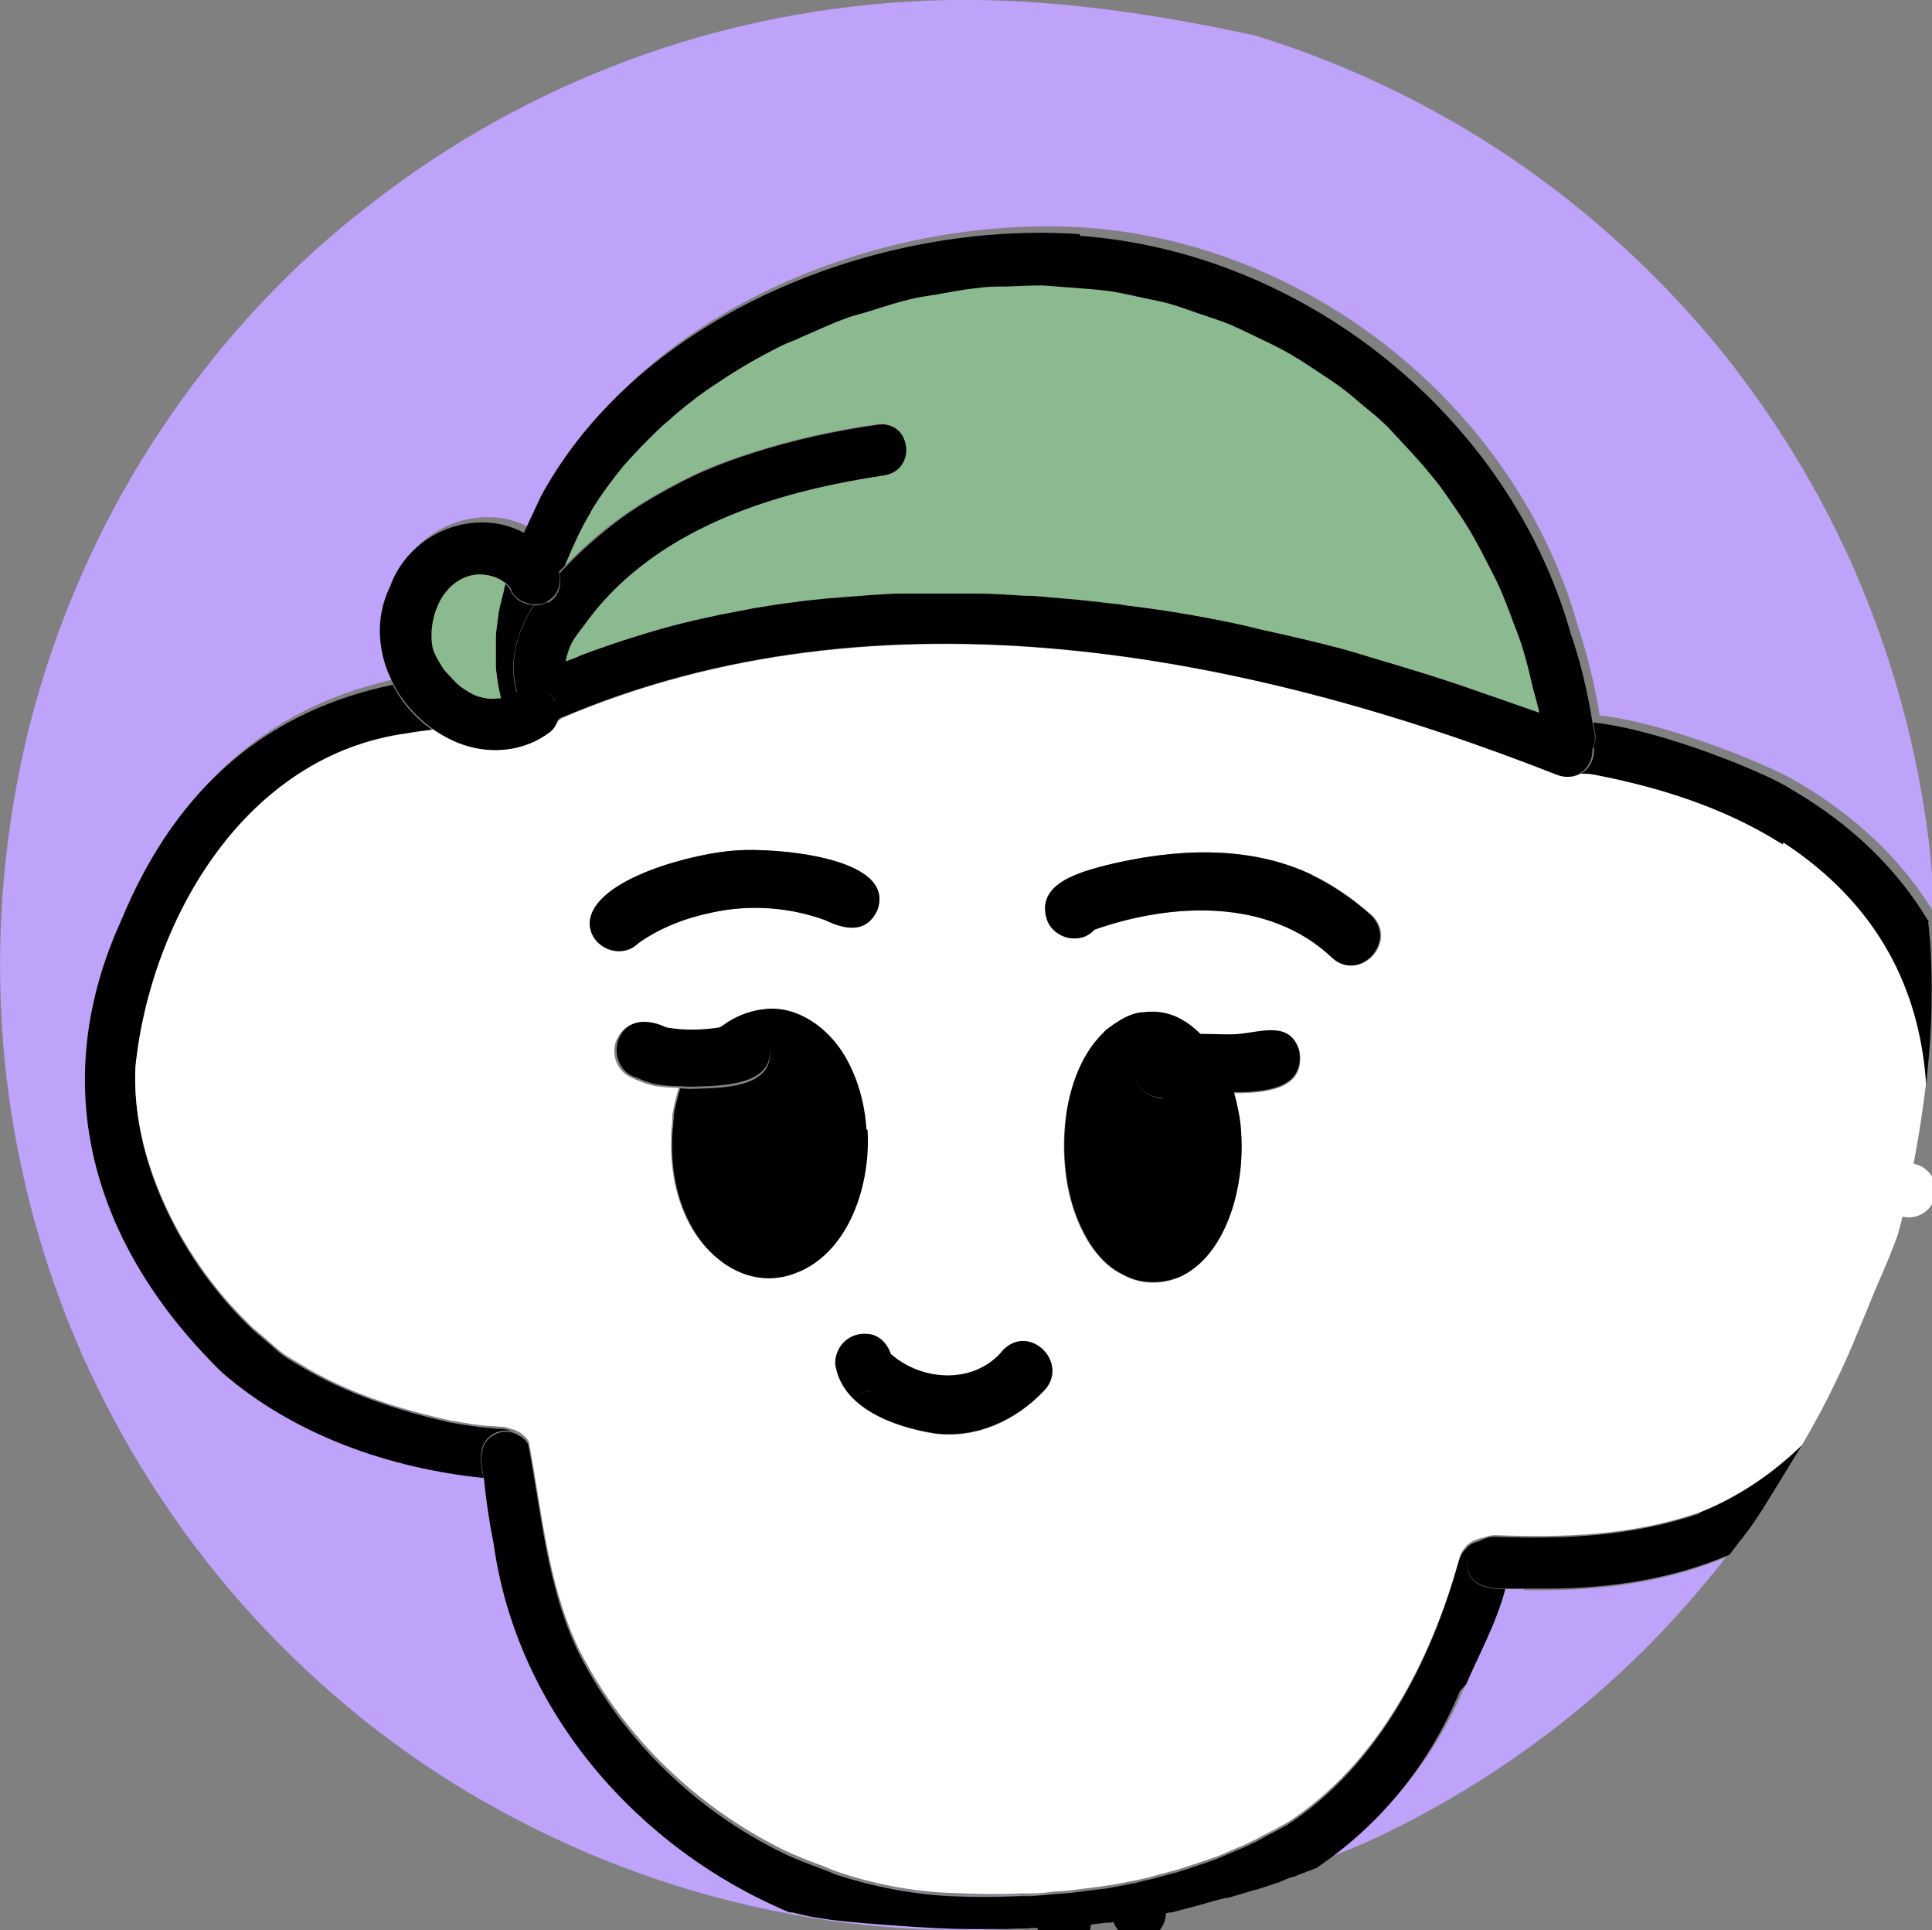 <?xml version="1.0" encoding="UTF-8"?><svg id="Layer_2" xmlns="http://www.w3.org/2000/svg" width="35.81" height="35.77" viewBox="0 0 35.81 35.77"><rect x="0" y="0" width="35.81" height="35.77" fill="#808080" stroke="none"/><g id="sp-icon-6"><g id="Vector_layer"><path d="M35.81,18.69h0s0,0,0,0c0,0,0,0,0,0Z" fill="none"/><path d="M8.17,11.1c-.16.28-.22.63-.16.92.03.11.1.23.17.34-.07-.11-.14-.22-.17-.34-.06-.28,0-.64.16-.92Z" fill="#bfa2f9"/><path d="M8.22,12.41s.07.09.11.13c0,0,0,0,.01,0-.04-.04-.09-.08-.12-.13Z" fill="#bfa2f9"/><path d="M9.18,12.07c0-.09,0-.17,0-.26,0,.09,0,.17,0,.26Z" fill="#bfa2f9"/><path d="M9.26,11.28c-.02.09-.03.17-.04.26.01-.09.02-.17.04-.26Z" fill="#bfa2f9"/><path d="M9.14,10.69c-.07-.02-.14-.04-.21-.04-.12-.01-.22.01-.32.05.1-.04.2-.06.32-.05.07,0,.14.02.21.04Z" fill="#bfa2f9"/><path d="M9.2,12.49s-.02-.1-.02-.15c0,.05,0,.1.01.15,0,0,0,0,0,0Z" fill="#bfa2f9"/><polygon points="10.85 11.57 10.85 11.57 10.85 11.58 10.85 11.58 10.85 11.57" fill="#bfa2f9"/><path d="M19.1,35.12c.16,0,.32-.02.48-.04-.16.01-.32.03-.48.04Z" fill="#bfa2f9"/><polygon points="10.7 12.18 10.7 12.18 10.7 12.18 10.7 12.18 10.7 12.18" fill="#bfa2f9"/><path d="M33.05,15.65s-.01,0-.02-.01c-.02-.01-.05-.03-.07-.04.02.01.05.03.07.04,0,0,.01,0,.02.01Z" fill="#bfa2f9"/><path d="M14.51,34.32c.25.12.51.22.76.31-.26-.1-.52-.19-.76-.31Z" fill="#bfa2f9"/><path d="M9.6,26.57s.05.02.07.04c-.02-.02-.05-.02-.07-.04Z" fill="#bfa2f9"/><path d="M19.86,35.06c.16-.02.31-.04.47-.06-.16.02-.31.04-.47.06Z" fill="#bfa2f9"/><path d="M18.9,35.13c-.18,0-.35.01-.53.01-.26,0-.52,0-.78-.02-.72-.04-1.42-.17-2.1-.4.67.23,1.38.37,2.1.4.43.02.87.02,1.31,0Z" fill="#bfa2f9"/><path d="M27.02,28.95s0-.02.01-.03c0,0-.01.02-.01.03-.52,1.88-1.5,3.77-3.17,4.86-.14.08-.28.16-.43.23.14-.08.29-.15.43-.23,1.67-1.09,2.65-2.99,3.17-4.86Z" fill="#bfa2f9"/><path d="M9.5,26.53s-.01,0-.02,0c0,0,0,0,0,0,0,0,0,0,0,0,0,0,0,0,0,0Z" fill="#bfa2f9"/><polygon points="19.52 35.66 19.52 35.66 19.52 35.66 19.51 35.66 19.52 35.66 19.52 35.66" fill="#bfa2f9"/><polygon points="21.75 35.32 21.75 35.32 21.75 35.32 21.75 35.32" fill="#bfa2f9"/><path d="M27.47,28.53s-.02,0-.03,0c-.01,0-.02.01-.03.01,0,0,.02,0,.02,0,.01,0,.02-.01.04-.02Z" fill="#bfa2f9"/><path d="M31.48,28.06s.02,0,.03-.01c0,0-.02,0-.03.01-1.22.41-2.47.47-3.77.42,0,0,0,0-.01,0,0,0,0,0,0,0,1.31.05,2.55,0,3.77-.42Z" fill="#bfa2f9"/><path d="M20.61,34.96c.15-.03.31-.06.46-.09-.15.03-.3.06-.46.09Z" fill="#bfa2f9"/><path d="M9.19,10.71c.05.02.1.05.14.08-.04-.03-.09-.06-.14-.08Z" fill="#bfa2f9"/><path d="M21.36,34.8c.15-.04.3-.08.45-.12-.15.04-.3.08-.45.12Z" fill="#bfa2f9"/><path d="M22.78,34.34c.15-.06.29-.12.43-.19-.14.07-.29.13-.43.19Z" fill="#bfa2f9"/><path d="M9.37,10.82s0,0,0,0c-.02.06-.03.11-.04.17.01-.06.03-.11.04-.17Z" fill="#bfa2f9"/><path d="M27.14,28.71s.03-.04.05-.05c-.02.02-.03.03-.05.05Z" fill="#bfa2f9"/><path d="M22.08,34.6c.15-.05.3-.1.44-.15-.14.05-.29.1-.44.15Z" fill="#bfa2f9"/><path d="M4.67,24.63s-.07-.08-.11-.11c.04.04.07.08.11.11Z" fill="#bfa2f9"/><path d="M3.02,22.27c-.35-.79-.54-1.63-.51-2.47.14-1.38.66-2.83,1.51-3.98-.85,1.15-1.37,2.6-1.51,3.98-.04.84.16,1.68.51,2.47Z" fill="#bfa2f9"/><path d="M5.25,25.11c-.11-.08-.21-.17-.31-.26.1.09.2.18.31.26,0,0,0,0,0,0Z" fill="#bfa2f9"/><path d="M7.54,13.61c-1.48.2-2.66,1.05-3.52,2.2.85-1.15,2.04-2.01,3.52-2.2.16-.03.32-.05.49-.07,0,0,0,0,0,0-.16.02-.33.04-.49.07Z" fill="#bfa2f9"/><path d="M9.13,26.46c-.27-.02-.53-.06-.81-.11-.95-.22-1.91-.53-2.76-1.04.84.52,1.81.83,2.76,1.04.28.05.54.1.81.11Z" fill="#bfa2f9"/><path d="M28.25,29.45c-.06,0-.12,0-.18,0-.06,0-.12,0-.18,0-.15.65-.6,1.44-.72,1.76-.6,1.43-1.51,2.49-2.62,3.25.26-.11.53-.21.78-.32,1.7-.78,3.28-1.83,4.66-3.1.73-.67,1.39-1.4,2-2.18-.99.41-2.11.61-3.36.61-.13,0-.26,0-.39,0Z" fill="#bfa2f9"/><path d="M23.22,34.93c-.12.03-.23.07-.35.1,0,0,0,0,.01,0-.01,0-.02,0-.04,0,0,0,0,0,0,0-.07.02-.13.03-.2.05-.27.07-.54.15-.81.22,0,0-.01,0-.01,0-.02,0-.05,0-.07.01h0s0,0,0,0c0,0,0,0,0,0-.05.01-.1.02-.14.03-.04,0-.09.01-.13.02-.02,0-.03,0-.05.01-.04,0-.09.02-.13.03-.04,0-.08.02-.12.02-.02,0-.04,0-.06.01,0,0,0,0,0,0h0,0s0,0,0,0c0,0,0,0,0,0-.01,0-.03,0-.04,0-.02,0-.04,0-.06.01,0,0,0,0-.01,0,0,0,0,0,0,0,0,0,0,0,0,0h0s-.09,0-.13.02c-.06.01-.13.02-.19.03h0s0,0,0,0h0s0,0,0,0c0,0,0,0,0,0,0,0,0,0-.01,0h0s-.03,0-.05,0h0,0s0,0,0,0h0c-.08.01-.16.02-.25.03-.08.01-.16.02-.23.03-.05,0-.09.01-.14.02-.04,0-.08,0-.12.01h0s0,0,0,0h0,0s0,0,0,0h0s-.04,0-.05,0c0,0-.02,0-.03,0-.01,0-.02,0-.03,0,0,0,0,0,0,0,0,0,0,0,0,0,0,0,0,0,0,0,0,0,0,0,0,0,0,0,0,0,0,0h0s0,0,0,0c0,0,0,0,0,0-.02,0-.04,0-.07,0-.01,0-.03,0-.04,0-.03,0-.06,0-.09.01h0s0,0-.01,0c0,0,0,0,0,0,0,0,0,0,0,0,0,0,0,0,0,0,0,0,0,0,0,0h0s0,0,0,0c0,0-.02,0-.03,0-.01,0-.02,0-.03,0-.04,0-.08,0-.12,0,0,0,0,0,.01,0-.04,0-.08,0-.12,0h0s-.02,0-.03,0c0,0,0,0-.01,0,0,0,0,0,0,0,0,0,0,0,0,0h0s0,0,0,0c0,0,0,0,0,0,0,0,0,0,0,0h0s0,0,0,0h0s0,0,0,0c0,0,0,0,0,0,0,0,0,0,0,0h0s0,0,0,0h0s0,0-.01,0c0,0,0,0,0,0,0,0,0,0-.01,0-.06,0-.12,0-.17.01-.02,0-.03,0-.05,0-.02,0-.03,0-.05,0-.12,0-.24,0-.36.01-.17,0-.33,0-.5,0-.44,0-.88-.02-1.32-.06-.42-.03-.84-.06-1.26-.11-.11-.01-.21-.03-.32-.05-.14-.02-.27-.06-.41-.09,0,0,.01,0,.02,0,0,0-.02,0-.02,0,0,0,0,0-.01,0h0s0,0,0,0h0s-.03,0-.04,0c-2.81-1.18-5.05-3.72-5.48-6.83-.08-.39-.13-.8-.18-1.2-1.75-.18-3.52-.8-4.85-1.96-2.38-2.32-3.28-5.27-1.86-8.38,1.05-2.54,2.78-3.88,5.03-4.36-.28-.55-.35-1.21-.06-1.8.37-1.02,1.6-1.48,2.49-.99.1-.25.21-.49.33-.71,1.84-3.38,6.27-5.11,9.99-4.85,4.16.3,7.96,3.34,9.1,7.36.18.55.32,1.11.41,1.68,1.25.13,3.22.95,3.66,1.23,1.15.67,1.98,1.5,2.54,2.43-.02-.32-.03-.65-.06-.97-.18-1.79-.64-3.55-1.34-5.21-.68-1.6-1.6-3.1-2.71-4.44-1.16-1.38-2.52-2.59-4.03-3.57-1.38-.89-2.88-1.59-4.44-2.07C21.34.24,19.45-.03,17.57,0c-1.91.04-3.8.37-5.6,1-1.71.6-3.32,1.45-4.77,2.53-.21.16-.42.32-.62.48,0,0,0,0,0,0,0,0-.02.01-.03.02,0,0-.01.01-.02.02-.01.01-.03.02-.04.03-.22.18-.43.36-.64.55-1.35,1.22-2.5,2.65-3.42,4.22-.87,1.49-1.52,3.11-1.93,4.79C.09,15.37-.07,17.15.03,18.91c.03.6.1,1.19.19,1.78.28,1.74.81,3.45,1.59,5.03.8,1.63,1.84,3.14,3.09,4.46,1.28,1.35,2.77,2.51,4.4,3.39,1.65.9,3.43,1.54,5.29,1.89,1.09.21,2.2.31,3.3.31.69,0,1.38-.04,2.06-.12,1.17-.13,2.32-.4,3.44-.76-.06.02-.11.03-.17.05,0,0,0,0,.01,0ZM19.14,35.68h0s0,0,0,0c0,0,0,0,0,0ZM20.23,35.6h0,0Z" fill="#bfa2f9"/><path d="M23.52,34.84c.08-.03.15-.05.23-.07-.02,0-.03.01-.05.02-.06.02-.12.04-.18.06Z" fill="#bfa2f9"/><path d="M24.14,34.63s0,0,0,0c-.01,0-.03,0-.04.01-.03,0-.06.02-.1.03,0,0,0,0,.01,0-.03.01-.07.03-.1.04-.03.01-.06.02-.09.04,0,0,0,0,0,0,0,0,0,0-.01,0,.19-.07.38-.14.57-.21-.03.01-.07.02-.1.04-.04.02-.08.03-.12.05Z" fill="#bfa2f9"/><path d="M8.88,12.91c-.12-.04-.23-.11-.34-.19.11.08.22.15.34.19Z"/><path d="M9.24,12.94c-.12.01-.24,0-.36-.03.12.04.24.05.36.03Z"/><path d="M9.22,12.59s0-.07-.01-.1c0,0,0,0,0,0,0,.03.01.07.02.1Z"/><path d="M7.54,13.61c.16-.03.32-.05.49-.07-.32-.22-.58-.51-.75-.85-2.25.47-3.98,1.82-5.03,4.36-1.42,3.11-.51,6.06,1.86,8.38,1.33,1.16,3.1,1.78,4.85,1.96,0-.04-.01-.07-.02-.11-.05-.26-.06-.56.21-.71.11-.06.23-.07.34-.04,0,0,0,0,0,0-.06-.03-.13-.05-.21-.05-.05,0-.1,0-.14-.01-.27-.02-.53-.06-.81-.11-.95-.22-1.91-.53-2.76-1.04-.1-.06-.21-.12-.31-.19,0,0,0,0,0,0,0,0,0,0,0,0-.11-.08-.2-.17-.31-.26-.09-.08-.18-.15-.27-.23-.04-.04-.07-.08-.11-.11-.64-.63-1.18-1.41-1.55-2.25-.35-.79-.54-1.63-.51-2.47.14-1.38.66-2.83,1.51-3.98,0,0,0,0,0,0,.85-1.15,2.04-2.01,3.52-2.2Z"/><path d="M8.33,12.54c.05.05.1.1.15.15-.05-.04-.09-.1-.14-.15,0,0,0,0-.01,0Z"/><path d="M10.32,13.37s.06-.03.08-.05c-.03.01-.05.03-.08.04,0,0,0,0,0,0Z"/><path d="M9.28,12.94s0,0,0,0c0-.02-.02-.04-.02-.07,0,.02,0,.05.01.07Z"/><path d="M19.31,5.29c.18,0,.35.03.53.04-.18-.01-.35-.03-.53-.04Z"/><path d="M18.1,5.33c.18-.02.35-.02.53-.03-.18,0-.35,0-.53.03Z"/><path d="M21.67,5.62c.17.05.34.11.51.17-.17-.06-.34-.12-.51-.17Z"/><path d="M22.78,6c.17.07.33.15.49.23-.16-.08-.33-.16-.49-.23Z"/><path d="M20.51,5.38c.18.03.35.07.53.1-.18-.04-.35-.08-.53-.1Z"/><path d="M23.84,6.51c.16.09.31.19.47.29-.15-.1-.31-.2-.47-.29Z"/><path d="M16.88,5.53c.17-.04.34-.06.51-.09-.17.03-.34.05-.51.09Z"/><path d="M15.66,5.89c.15-.06.31-.09.46-.14-.15.05-.31.08-.46.14Z"/><path d="M10.53,10.36c.11-.29.25-.57.41-.84-.16.27-.29.55-.41.84Z"/><path d="M24.82,7.15c.15.11.29.23.43.35-.14-.12-.28-.24-.43-.35Z"/><path d="M11.76,8.41c.16-.18.34-.36.52-.52-.18.17-.35.34-.52.52Z"/><path d="M10.97,9.46c.17-.29.37-.56.59-.82-.21.26-.41.53-.59.82Z"/><path d="M12.5,7.68c.25-.21.51-.42.79-.59-.27.17-.53.37-.79.59Z"/><path d="M14.46,6.41c.12-.06.25-.1.37-.16-.12.06-.25.1-.37.16Z"/><path d="M28.19,13.09c.11.04.21.08.32.12,0,0,0,0,0-.01-.11-.04-.21-.07-.32-.11,0,0,0,0,0,0Z"/><path d="M25.73,7.92c.14.13.26.27.39.42-.13-.14-.26-.28-.39-.42Z"/><path d="M11.3,9.73s0,0,0,0c0,0,0,0,0,0,.28-.22.57-.4.87-.58,0,0,0,0,0,0-.3.17-.59.36-.87.58Z"/><path d="M10.85,11.58s0,0,0,0c-.08.11-.17.21-.24.34-.05.1-.09.21-.11.32.02-.11.06-.22.11-.32.07-.12.16-.22.24-.34Z"/><path d="M10.49,12.26s0,.01,0,.02c.07-.03.14-.06.21-.09,0,0,0,0,0,0-.07.03-.14.05-.21.08Z"/><path d="M10.5,10.45s0,0,0,0c0,0,.01-.01.02-.02,0,0-.01,0-.02.01Z"/><path d="M27.24,9.81c.1.17.2.35.29.53-.09-.18-.19-.36-.29-.53Z"/><path d="M28.26,12.14c.06.21.11.43.16.64-.05-.22-.1-.43-.16-.64Z"/><path d="M26.54,8.8c.12.15.23.31.35.47-.11-.16-.22-.32-.35-.47Z"/><path d="M27.82,10.92c.08.19.16.39.23.59-.07-.2-.15-.4-.23-.59Z"/><polygon points="20.99 35.47 20.99 35.47 21 35.47 20.99 35.47"/><polygon points="20.66 35.52 20.65 35.52 20.66 35.52 20.66 35.52"/><polygon points="19.16 35.68 19.15 35.68 19.15 35.68 19.15 35.68 19.15 35.68 19.16 35.68"/><polygon points="19.14 35.68 19.14 35.68 19.14 35.68 19.14 35.68"/><path d="M19.72,35.64s0,0,0,0" fill="none" stroke="#000" stroke-linecap="round" stroke-linejoin="round"/><polygon points="19.73 35.64 19.74 35.64 19.73 35.64 19.73 35.64 19.73 35.64 19.73 35.64"/><path d="M21.11,35.45s0,0,0,0" fill="none" stroke="#000" stroke-linecap="round" stroke-linejoin="round"/><path d="M19.14,35.68h0s0,0,0,0c0,0,0,0,.01,0Z"/><path d="M27.18,31.21c.12-.32.56-1.12.72-1.76-.36,0-.73-.07-.71-.53.02-.17.12-.29.25-.36,0,0-.02,0-.02,0-.08.02-.16.05-.22.11-.02.02-.03.04-.05.05-.05.06-.09.13-.11.21,0,0,0,.02-.01.03-.52,1.87-1.5,3.77-3.17,4.86-.14.08-.29.15-.43.23-.07.04-.14.08-.21.11-.14.07-.29.13-.43.19-.09.04-.17.07-.26.11-.14.05-.29.1-.44.15-.09.03-.18.06-.28.09-.15.04-.3.08-.45.12-.09.02-.19.04-.29.07-.15.03-.3.06-.46.09-.1.02-.19.03-.29.04-.16.02-.31.04-.47.06-.09,0-.18.02-.27.02-.16.01-.32.03-.48.04-.07,0-.14,0-.2,0-.44.02-.88.02-1.31,0-.72-.04-1.42-.18-2.1-.4-.07-.03-.14-.06-.22-.09-.26-.1-.52-.19-.76-.31-1.6-.78-2.95-2.08-3.77-3.68-.6-1.21-.7-2.59-.95-3.89-.03-.06-.08-.11-.13-.14-.02-.02-.05-.02-.07-.04-.03-.02-.06-.03-.09-.04,0,0,0,0,0,0-.11-.03-.24-.02-.34.04-.27.14-.26.45-.21.71,0,.04.01.07.02.11.04.4.1.8.18,1.2.43,3.1,2.67,5.65,5.48,6.83.01,0,.03,0,.04,0h0s0,0,0,0h0s0,0,.01,0c0,0,.02,0,.02,0,0,0-.01,0-.02,0,.14.03.27.07.41.09.11.02.21.03.32.05.42.05.84.08,1.26.11.44.03.88.06,1.32.06.17,0,.34,0,.5,0,.12,0,.24,0,.36-.01.02,0,.03,0,.05,0,.02,0,.03,0,.05,0,.06,0,.12,0,.17-.01,0,0,0,0,.01,0h0s0,0,0,0h0s0,0,0,0c0,0,0,0,0,0,0,0,0,0,0,0h0s0,0,0,0c0,0,0,0,0,0,0,0,0,0,0,0h0s0,0,0,0c0,0,0,0,0,0,0,0,0,0,.01,0,0,0,.02,0,.03,0h0s.08,0,.12,0c0,0,0,0-.01,0,.04,0,.08,0,.12,0,.01,0,.02,0,.03,0,0,0,.02,0,.03,0,0,0,0,0,0,0h0s0,0,0,0c0,0,0,0,0,0,0,0,0,0,0,0h0s0,0,0,0c0,0,0,0,0,0,0,0,0,0,0,0,0,0,0,0,.01,0h0s.06,0,.09-.01c.01,0,.03,0,.04,0,.02,0,.04,0,.07,0h0s.02,0,.03,0c0,0,.02,0,.03,0,.02,0,.04,0,.05,0h0s0,0,0,0h0s0,0,0,0h0s.08,0,.12-.01c.05,0,.09-.01.14-.02.08-.01.16-.02.23-.03.08-.01.16-.02.25-.03h0s0,0,0,0h0s.03,0,.05,0h0s0,0,.01,0c0,0,0,0,0,0,0,0,0,0,0,0h0s0,0,0,0h0c.06-.01.13-.02.19-.03.04,0,.09-.02.13-.02h0s0,0,0,0c0,0,0,0,0,0,0,0,0,0,0,0,0,0,.01,0,.01,0,.02,0,.04,0,.06-.01.01,0,.03,0,.04,0,0,0,0,0,0,0h0,0s.04,0,.06-.01c.04,0,.08-.01.12-.02.04-.01.09-.02.13-.03.02,0,.03,0,.05-.01.04,0,.09-.02.13-.02.05,0,.1-.02.14-.03h0,0s0,0,0,0c0,0,0,0,0,0,0,0,0,0,0,0h0s.05-.01.07-.01c0,0,0,0,.01,0,.27-.07.54-.14.81-.22.07-.02.13-.03.2-.05,0,0,0,0,0,0,.01,0,.02,0,.04,0,0,0,0,0-.01,0,.12-.03.23-.07.35-.1,0,0,0,0-.01,0,.06-.02.11-.03.17-.05,0,0,.01,0,.02,0,.04-.01.08-.03.12-.04.06-.02.12-.04.18-.06.02,0,.03-.01.05-.02.01,0,.03,0,.04-.01,0,0,0,0,0,0,0,0,0,0,.01,0,0,0,0,0,0,0,.03-.01.06-.03.09-.04.03-.01.07-.03.1-.04,0,0,0,0-.01,0,.03-.01.06-.02.1-.03.01,0,.03,0,.04-.01,0,0,0,0,0,0,.04-.02.08-.03.12-.05.03-.01.07-.02.1-.04.03,0,.05-.02.08-.03.04-.01.07-.03.11-.04,0,0,.01-.01.02-.02,1.11-.76,2.02-1.82,2.62-3.25Z"/><path d="M35.81,18.58h0s0-.02,0-.04c0,.01,0,.02,0,.04Z"/><path d="M35.81,18.65s0-.03,0-.05c0,0,0,.02,0,.03v.02Z"/><polygon points="35.81 18.65 35.81 18.65 35.81 18.65 35.81 18.65"/><polygon points="35.81 18.67 35.81 18.67 35.81 18.67 35.81 18.67"/><path d="M35.81,18.67h0s0,0,0-.01c0,0,0,0,0,.01h0Z"/><path d="M35.81,18.69s0,0,0-.01c0,0,0,0,0,0h0Z"/><path d="M35.81,18.68s0,.01,0,.02h0s0,.01,0,.02v.02s0-.04,0-.06Z"/><path d="M35.81,18.6h0s0,.01,0,.02c0,0,0-.01,0-.02Z"/><path d="M35.75,17.07s-.01-.02-.02-.02c-.56-.93-1.39-1.76-2.54-2.43-.44-.29-2.41-1.1-3.66-1.23.01.07.03.15.04.22.01.08,0,.15-.03.22.03.2-.06.41-.24.51.09,0,.18,0,.26.02,1.19.23,2.36.6,3.4,1.24.02.01.05.03.07.04,0,0,.01,0,.02.01,1.76,1.15,2.53,2.72,2.65,4.47,0-.07.02-.14.02-.2.04-.4.07-.79.08-1.19,0-.01,0-.02,0-.03,0,0,0,0,0,0,0,0,0,0,0-.01,0,0,0-.01,0-.02h0s0-.03,0-.04h0c.01-.52,0-1.03-.06-1.54Z"/><path d="M31.5,28.05s-.02,0-.03.01c-1.22.41-2.47.47-3.77.42,0,0,0,0,0,0-.08,0-.15.02-.22.05-.01,0-.02.01-.04.02-.13.07-.24.19-.25.36-.02.46.35.53.71.53.06,0,.12,0,.18,0,.06,0,.12,0,.18,0,.13,0,.26,0,.39,0,1.24,0,2.36-.19,3.36-.61.02,0,.03-.01.05-.02.01-.01.02-.03.03-.04.07-.09.13-.18.2-.26.18-.23.34-.47.49-.72.19-.3.37-.61.56-.91.02-.03.04-.06.05-.09-.54.53-1.18.96-1.88,1.24Z"/><path d="M35.38,22.06s0,0,0,0" fill="none" stroke="#fff" stroke-linecap="round" stroke-linejoin="round"/><path d="M16.01,25.8c.09,0,.18-.02.25-.07-.1.05-.21.08-.32.07.02,0,.05,0,.07,0Z" fill="#fff"/><path d="M16.71,11c.27,0,.54,0,.81,0-.27,0-.54,0-.81,0Z" fill="#fff"/><path d="M18.96,11.04c-.29-.02-.58-.03-.88-.04.29,0,.59.02.88.04Z" fill="#fff"/><path d="M16.11,11.04c-.26.02-.51.03-.77.06.26-.02.51-.04.77-.06Z" fill="#fff"/><path d="M20.65,11.18c-.4-.05-.8-.09-1.2-.12.4.03.8.07,1.2.12Z" fill="#fff"/><path d="M24.93,12.03c-.44-.12-.88-.22-1.32-.32.44.1.88.2,1.32.32Z" fill="#fff"/><path d="M10.7,12.18s.03-.01.05-.02c-.01,0-.03.01-.04.02,0,0,0,0,0,0Z" fill="#fff"/><path d="M22.88,11.54c-.66-.13-1.33-.25-2-.33.67.08,1.34.19,2,.33Z" fill="#fff"/><path d="M14.73,11.17c-.25.03-.49.07-.74.11.25-.04.49-.08.74-.11Z" fill="#fff"/><path d="M26.95,12.65c-.39-.13-.79-.25-1.18-.37.4.12.79.24,1.18.37Z" fill="#fff"/><path d="M13.37,11.39c-.24.05-.48.1-.71.16.24-.06.47-.11.71-.16Z" fill="#fff"/><path d="M14.59,9.2c-1.47.42-2.85,1.14-3.74,2.38,0,0,0,0,0,0,.88-1.23,2.27-1.96,3.74-2.38Z" fill="#fff"/><path d="M13.96,8.38c.75-.24,1.53-.41,2.31-.52.15-.02.28.03.37.1-.09-.08-.21-.12-.37-.1-.78.11-1.56.28-2.31.52Z" fill="#fff"/><path d="M12.04,11.72c-.23.07-.46.14-.69.22.23-.08.46-.15.69-.22Z" fill="#fff"/><path d="M27.85,12.96c.11.04.23.08.34.12,0,0,0,0,0,0-.11-.04-.23-.08-.34-.12Z" fill="#fff"/><path d="M12.17,9.16s0,0,0,0c.28-.16.57-.31.86-.44-.3.13-.58.28-.86.44Z" fill="#fff"/><path d="M33.05,15.65s-.01,0-.02-.01c-.02-.01-.05-.03-.07-.04-1.03-.64-2.21-1.01-3.4-1.24-.09-.02-.18-.02-.26-.02-.11.06-.25.08-.41.02-5.79-2.27-12.58-3.57-18.48-1.05,0,0,0,0,0,0-.02.02-.05.04-.08.05-.03.08-.07.15-.15.21-.4.31-.94.39-1.43.28-.26-.06-.5-.18-.72-.33-.16.02-.33.04-.49.07-1.48.2-2.67,1.05-3.52,2.2,0,0,0,0,0,0-.85,1.15-1.37,2.6-1.51,3.98-.04.84.16,1.68.51,2.47.37.84.91,1.62,1.55,2.25.04.04.07.08.11.11.09.08.18.15.27.23.1.09.2.18.31.26,0,0,0,0,0,0,.1.07.21.13.31.19.84.52,1.81.83,2.76,1.04.28.05.54.1.81.11.05,0,.09.01.14.01.08,0,.15.02.21.05,0,0,0,0,0,0,0,0,.01,0,.02,0,.03,0,.06.03.09.04.02.01.05.02.07.04.05.04.1.09.13.14.25,1.3.35,2.68.95,3.89.82,1.6,2.17,2.89,3.77,3.68.25.12.51.22.76.31.07.03.14.06.22.09.67.23,1.38.37,2.1.4.26.01.52.02.78.02.18,0,.35,0,.53-.01.07,0,.14,0,.2,0,.16,0,.32-.02.48-.04.09,0,.18-.01.27-.02.16-.02.31-.04.47-.06.1-.01.19-.03.29-.04.15-.03.31-.06.46-.09.1-.02.19-.04.29-.07.15-.04.3-.08.45-.12.09-.03.18-.06.28-.09.15-.05.3-.1.44-.15.09-.03.17-.07.26-.11.15-.06.29-.12.43-.19.07-.03.14-.08.21-.11.14-.07.29-.15.43-.23,1.67-1.09,2.65-2.99,3.17-4.86,0,0,.01-.02.01-.03.02-.08.06-.15.11-.21.02-.02.03-.04.05-.05.06-.05.14-.09.22-.11.01,0,.02-.01.03-.01,0,0,.02,0,.03,0,.07-.03.14-.05.22-.05,0,0,0,0,.01,0,1.3.05,2.55,0,3.77-.42,0,0,.02,0,.03-.01.7-.28,1.33-.71,1.88-1.24,0,0,0,0,0,0,.14-.24.28-.49.41-.74.13-.25.25-.5.37-.76.12-.26.23-.53.34-.8.1-.23.19-.47.29-.7.13-.29.25-.58.36-.88.08-.28.15-.57.21-.85,0-.01,0-.03,0-.04,0,0,0,0,0,.01,0,0,0,0,0-.01,0,0,0,0,0-.01,0,0,0,0,0,0,0,0,0,0,0-.01.14-.63.24-1.27.32-1.91,0,0,0,0,0,0-.12-1.75-.89-3.32-2.65-4.47ZM13.66,15.76c.62-.05,2.97.1,2.6,1.11-.2.44-.62.35-.97.18-.67-.25-1.4-.29-2.09-.14-.48.1-.96.28-1.37.57-.32.33-.91.08-.9-.39.06-.83,2.04-1.3,2.73-1.33ZM14.51,23.65c-.09.02-.19.03-.28.03-.54,0-1.03-.35-1.34-.81-.34-.51-.47-1.15-.45-1.76,0-.1,0-.19.02-.29,0-.01,0-.03,0-.04,0-.02,0-.04,0-.06v-.03s0-.01,0-.02c.03-.17.07-.34.12-.51-.14,0-.27-.01-.41-.03-.13-.02-.27-.07-.4-.13,0,0,0,0,.01,0,0,0,0,0,0,0-.03-.01-.07-.02-.1-.04.03.01.06.02.08.03-.32-.09-.48-.49-.3-.78.18-.33.56-.29.85-.15.33.05.66.05.99,0,0,0,0,0,0,0,.02-.01.04-.03.06-.04.22-.16.48-.27.78-.31.61-.06,1.18.36,1.48.87.24.41.37.88.4,1.36.08,1.07-.4,2.46-1.55,2.72ZM19.35,25.78c-.53.56-1.27.89-2.03.79-.72-.12-1.73-.46-1.84-1.3.01-.34.28-.56.6-.54.21.02.37.18.43.37.59.52,1.57.57,2.09-.08.49-.49,1.23.26.75.76ZM22.86,20.24c.06.22.1.44.13.67.05.47,0,.95-.13,1.41-.16.55-.47,1.11-1,1.35-.16.07-.32.1-.49.1-.07,0-.15,0-.22-.02-.17-.03-.33-.11-.48-.2-.21-.14-.39-.35-.52-.57-.36-.61-.47-1.36-.42-2.06.05-.63.26-1.34.72-1.78.02-.02.03-.03.05-.05.01-.01.03-.02.04-.03.05-.04.1-.08.16-.11.13-.08.29-.15.44-.18.02,0,.03,0,.05,0,.04,0,.07,0,.11-.01.38-.02.7.16.95.42.27,0,.54.02.73,0,.41-.04.94-.25,1.11.31.11.71-.63.77-1.23.77ZM24.7,17.75c-1.18-1.12-2.99-1.02-4.41-.52-.25.28-.74.18-.87-.17-.24-.69.63-.91,1.11-1.03,1.24-.3,2.61-.38,3.79.18.41.2.78.46,1.12.76.48.49-.23,1.24-.73.78Z" fill="#fff"/><path d="M29.16,14.14c-.26.04-.51-.15-.54-.41-.03-.18-.07-.35-.11-.53-.11-.04-.21-.08-.32-.12-.11-.04-.23-.08-.34-.12-.3-.11-.6-.21-.9-.31-.39-.13-.79-.25-1.18-.37-.28-.08-.56-.17-.84-.25-.44-.12-.88-.22-1.32-.32-.25-.06-.49-.12-.74-.17-.66-.13-1.33-.25-2-.33-.02,0-.05,0-.07-.01-.05,0-.1,0-.15-.02-.4-.05-.8-.09-1.2-.12-.16-.01-.33-.02-.49-.03-.29-.02-.58-.03-.88-.04-.19,0-.38,0-.56,0-.27,0-.54,0-.81,0-.2,0-.4.02-.6.03-.26.02-.51.03-.77.06-.21.02-.41.05-.62.07-.25.03-.49.07-.74.11-.21.04-.41.08-.62.12-.24.05-.48.1-.71.16-.21.05-.41.11-.62.17-.23.07-.46.14-.69.22-.2.07-.41.14-.61.22-.02,0-.03.01-.05.02,0,0,0,0,0,0-.07.03-.14.06-.21.09-.01.06-.03.13-.03.19.08.19,0,.42-.16.55.05.11.07.23.02.35.03-.02.05-.03.08-.04,0,0,0,0,0,0,5.91-2.53,12.69-1.23,18.48,1.05.16.06.3.04.41-.02.18-.1.27-.31.24-.51-.06.16-.2.29-.38.32Z"/><path d="M20.02,4.34c-3.72-.26-8.15,1.47-9.99,4.85-.11.23-.22.47-.33.71.18.1.34.22.48.39.08.09.13.21.16.33.05-.05.1-.11.15-.16,0,0,0,0,0,0,0,0-.02.01-.02.02.01-.04.04-.07.05-.11.11-.29.25-.57.41-.84.01-.02.02-.04.03-.06.17-.29.37-.56.59-.82.07-.08.14-.16.21-.23.16-.18.34-.36.52-.52.08-.07.15-.14.23-.2.25-.21.51-.42.79-.59,0,0,0,0,0,0,.38-.25.77-.48,1.17-.68.12-.06.25-.1.37-.16.27-.13.55-.25.83-.35.15-.06.31-.09.46-.14.25-.08.5-.16.75-.22.17-.04.34-.06.51-.09.24-.04.48-.09.71-.11.18-.02.35-.02.53-.03.23-.01.46-.03.69-.02.18,0,.35.03.53.04.22.02.44.03.66.06.18.03.35.07.53.1.21.04.43.08.63.14.17.05.34.11.51.17.2.07.4.13.6.21.17.07.33.15.49.23.19.09.38.18.56.28.16.09.31.19.47.29.18.11.35.22.52.35.15.11.29.23.43.35.16.13.32.27.47.41.14.13.26.27.39.42.14.15.28.31.41.47.12.15.23.31.35.47.12.17.24.35.35.53.1.17.2.35.29.53.1.19.2.38.29.58.08.19.16.39.23.59.08.21.15.42.22.63.06.21.11.42.16.64.03.14.08.27.11.42,0,0-.01,0-.02,0,0,0,0,0,0,.01.03.18.08.35.11.53.03.26.29.45.54.41.18-.02.32-.16.38-.32.03-.07.04-.14.03-.22,0-.07-.03-.15-.04-.22-.09-.57-.22-1.13-.41-1.68-1.14-4.02-4.94-7.06-9.1-7.36Z"/><path d="M9.89,11.21c-.16,0-.32-.08-.41-.23-.02-.06-.07-.11-.11-.16-.02.06-.03.11-.04.17-.02.09-.05.19-.07.28-.02.09-.03.17-.04.26-.01.09-.03.19-.03.28,0,.09,0,.17,0,.26,0,.09,0,.19,0,.28,0,.05.01.1.02.15,0,.03,0,.07.01.1.01.09.03.19.05.28,0,.02.02.05.02.07.1-.02.2-.05.29-.11,0,0,0,0,0,0-.17-.57,0-1.12.3-1.62Z"/><path d="M10.14,11.16c-.08.05-.17.06-.25.06-.31.5-.47,1.04-.3,1.62.29-.22.6-.06.72.19.16-.13.24-.36.16-.55,0-.07.01-.13.03-.19,0,0,0-.01,0-.02,0,0,0,0,0,0,0-.01,0-.02.01-.03.03-.11.06-.22.11-.32.07-.12.16-.22.24-.34,0,0,0,0,0,0,.88-1.23,2.27-1.96,3.74-2.38.6-.17,1.22-.3,1.81-.38.47-.08.51-.62.24-.85-.09-.08-.21-.12-.37-.1-.78.11-1.56.28-2.31.52-.31.1-.62.21-.92.34-.3.13-.58.28-.86.44-.3.17-.59.36-.87.58,0,0,0,0,0,0-.25.2-.53.44-.78.7,0,0-.01.01-.02.02-.05.05-.1.1-.15.16.04.21,0,.42-.21.54Z"/><path d="M10.3,13.02c-.12-.25-.43-.41-.72-.19,0,0,0,0,0,0-.09.06-.19.09-.29.11,0,0,0,0,0,0,0,0,0,0,0,0-.01,0-.03,0-.04,0-.12.01-.24,0-.36-.03,0,0,0,0-.01,0-.12-.04-.23-.11-.34-.19-.02-.01-.04-.03-.05-.04-.05-.04-.1-.09-.15-.15-.04-.04-.08-.09-.11-.13-.01-.02-.02-.03-.03-.05-.07-.11-.14-.22-.17-.34-.06-.28,0-.64.16-.92.1-.18.26-.32.44-.39.1-.04.2-.06.32-.05.07,0,.14.02.21.04.02,0,.03.01.05.02.05.02.1.05.14.08.01,0,.02.01.03.02,0,0,0,0,0,0,0,0,0,0,0,0,.05.04.09.09.11.16.09.15.25.22.41.23.09,0,.17,0,.25-.06.21-.12.25-.33.21-.54-.03-.12-.07-.24-.16-.33-.14-.17-.31-.29-.48-.39-.89-.49-2.12-.04-2.49.99-.29.59-.23,1.25.06,1.8.17.34.44.63.75.85,0,0,0,0,0,0,.22.15.46.27.72.33.49.12,1.02.03,1.43-.28.08-.06.12-.14.15-.21,0,0,0,0,0,0,.04-.12.03-.24-.02-.35Z"/><path d="M11.3,9.74s0,0,0,0c.28-.22.57-.4.87-.58.28-.16.57-.31.86-.44.3-.13.61-.24.92-.34.75-.24,1.53-.41,2.31-.52.15-.02.28.03.37.1.27.23.23.77-.24.85-.6.09-1.21.21-1.81.38-1.47.42-2.85,1.14-3.74,2.38,0,0,0,0,0,0-.08.11-.17.21-.24.34-.05.1-.09.21-.11.32,0,.01,0,.02-.01.03,0,0,0,0,0,0,.07-.03.14-.05.21-.08,0,0,0,0,0,0,.01,0,.03-.01.04-.02.2-.08.41-.15.61-.22.23-.08.46-.15.69-.22.21-.06.41-.12.62-.17.24-.06.47-.11.71-.16.21-.04.41-.08.62-.12.25-.04.49-.08.74-.11.21-.03.41-.05.62-.07.26-.02.51-.04.77-.06.2-.01.4-.03.6-.03.27,0,.54,0,.81,0,.19,0,.38,0,.56,0,.29,0,.59.02.88.04.16,0,.33.01.49.03.4.03.8.07,1.2.12.05,0,.1,0,.15.02.02,0,.05,0,.07.01.67.08,1.34.19,2,.33.25.05.49.12.74.17.44.1.88.2,1.32.32.28.08.56.17.84.25.4.12.79.24,1.18.37.3.1.6.21.9.31.11.04.23.08.34.12.11.04.21.07.32.11,0,0,.01,0,.02,0-.03-.14-.07-.28-.11-.42-.05-.22-.1-.43-.16-.64-.06-.22-.14-.43-.22-.63-.07-.2-.15-.4-.23-.59-.09-.2-.19-.39-.29-.58-.09-.18-.19-.36-.29-.53-.11-.18-.23-.36-.35-.53-.11-.16-.22-.32-.35-.47-.13-.16-.27-.32-.41-.47-.13-.14-.26-.28-.39-.42-.15-.15-.31-.28-.47-.41-.14-.12-.28-.24-.43-.35-.17-.12-.34-.23-.52-.35-.15-.1-.31-.2-.47-.29-.18-.1-.37-.19-.56-.28-.16-.08-.33-.16-.49-.23-.2-.08-.4-.14-.6-.21-.17-.06-.34-.12-.51-.17-.21-.06-.42-.09-.63-.14-.18-.04-.35-.08-.53-.1-.22-.03-.44-.04-.66-.06-.18-.01-.35-.03-.53-.04-.23,0-.46.01-.69.02-.18,0-.35,0-.53.03-.24.02-.48.07-.71.11-.17.03-.34.05-.51.09-.25.06-.5.14-.75.22-.15.05-.31.08-.46.14-.28.1-.55.23-.83.35-.12.06-.25.1-.37.16-.4.2-.79.42-1.17.68,0,0,0,0,0,0-.27.17-.53.37-.79.59-.08.07-.15.14-.23.2-.18.17-.35.34-.52.52-.07.08-.14.15-.21.23-.21.26-.41.53-.59.82-.01.02-.02.04-.03.06-.16.27-.29.55-.41.84-.02.04-.04.07-.05.11,0,0,.02-.01.02-.02,0,0,.01,0,.02-.01.26-.26.53-.5.78-.7Z" fill="#8cba90"/><path d="M9.22,12.59s-.02-.07-.02-.1c0-.05-.01-.1-.01-.15,0-.09,0-.19,0-.28,0-.09,0-.17,0-.26,0-.09.02-.18.03-.28.01-.09.02-.17.04-.26.02-.09.04-.19.07-.28.01-.06.02-.11.04-.17,0,0,0,0,0,0,0,0-.02-.01-.03-.02-.04-.03-.09-.06-.14-.08-.02,0-.03-.01-.05-.02-.07-.02-.14-.04-.21-.04-.12-.01-.22.01-.32.05-.18.07-.33.21-.44.39-.16.28-.22.63-.16.92.03.11.1.23.17.34.01.02.02.03.03.05.04.05.08.09.12.13.05.05.09.1.14.15.02.01.04.03.05.04.11.08.22.15.34.19,0,0,0,0,.01,0,.12.04.24.05.36.03.01,0,.03,0,.04,0,0,0,0,0,0,0,0-.02,0-.05-.01-.07-.02-.09-.04-.18-.05-.28Z" fill="#8cba90"/><path d="M11.83,17.48c.41-.29.88-.47,1.37-.57.69-.15,1.42-.1,2.09.14.35.17.76.27.97-.18.38-1.01-1.98-1.16-2.6-1.11-.69.03-2.66.5-2.73,1.33-.01.47.58.71.9.39Z"/><path d="M24.31,16.21c-1.18-.56-2.55-.48-3.79-.18-.49.13-1.35.34-1.11,1.03.14.35.63.45.87.17,1.42-.5,3.23-.6,4.41.52.5.46,1.21-.29.73-.78-.34-.31-.71-.56-1.12-.76Z"/><path d="M16.06,20.93c-.03-.48-.16-.95-.4-1.36-.3-.51-.87-.94-1.48-.87-.3.03-.56.14-.78.31-.02.01-.04.03-.06.04,0,0,0,0,0,0,.04,0,.08,0,.11-.01.32-.13.71-.03.81.34.15.82-.94.78-1.48.8-.06,0-.11-.01-.17-.01-.05.17-.1.34-.12.51,0,0,0,.01,0,.02v.03s-.01.04-.01.06c0,.01,0,.03,0,.04-.01.1-.02.2-.02.29-.02.61.11,1.24.45,1.76.3.46.79.81,1.34.81.09,0,.18-.01.28-.03,1.15-.26,1.62-1.64,1.55-2.72Z"/><path d="M21.54,20.35c-.23,0-.46-.16-.51-.39-.08-.75.6-.8,1.23-.79-.26-.26-.57-.44-.95-.42-.04,0-.07,0-.11.01-.02,0-.03,0-.05,0-.16.02-.31.09-.44.18-.05.03-.11.07-.16.11-.01.01-.03.02-.04.03-.02.01-.03.03-.05.05-.46.44-.68,1.15-.72,1.78-.05.71.06,1.45.42,2.06.13.22.3.43.52.57.15.09.3.17.48.2.07.01.15.02.22.02.17,0,.34-.04.49-.1.53-.24.84-.8,1-1.35.13-.46.17-.94.13-1.41-.02-.23-.07-.45-.13-.67-.17,0-.34,0-.46,0-.3-.04-.57.03-.86.1Z"/><path d="M11.81,20s0,0,0,0c0,0,0,0-.01,0-.03-.01-.06-.01-.08-.03.03.02.06.03.1.04Z"/><path d="M14.26,19.37c-.1-.37-.49-.47-.81-.34-.04,0-.08,0-.11.01-.33.05-.66.06-.99,0-.29-.14-.67-.18-.85.15-.17.29-.02.7.3.78.13.06.27.11.4.13.13.02.27.03.41.03.06,0,.11.01.17.01.54-.02,1.63.01,1.48-.8Z"/><path d="M22.98,19.16c-.19.02-.46,0-.73,0-.64-.01-1.31.04-1.23.79.06.24.28.39.51.39.29-.07.55-.14.86-.1.13,0,.29,0,.46,0,.6,0,1.34-.06,1.23-.77-.16-.55-.69-.35-1.11-.31Z"/><path d="M18.6,25.01c-.52.65-1.5.6-2.09.08-.06-.19-.22-.36-.43-.37-.32-.03-.59.2-.6.54.11.84,1.12,1.19,1.84,1.3.76.1,1.5-.23,2.03-.79.48-.5-.25-1.25-.75-.76ZM16.01,25.8s-.05,0-.07,0c.12,0,.23-.01.32-.07-.08.05-.17.07-.25.07Z"/></g></g></svg>
